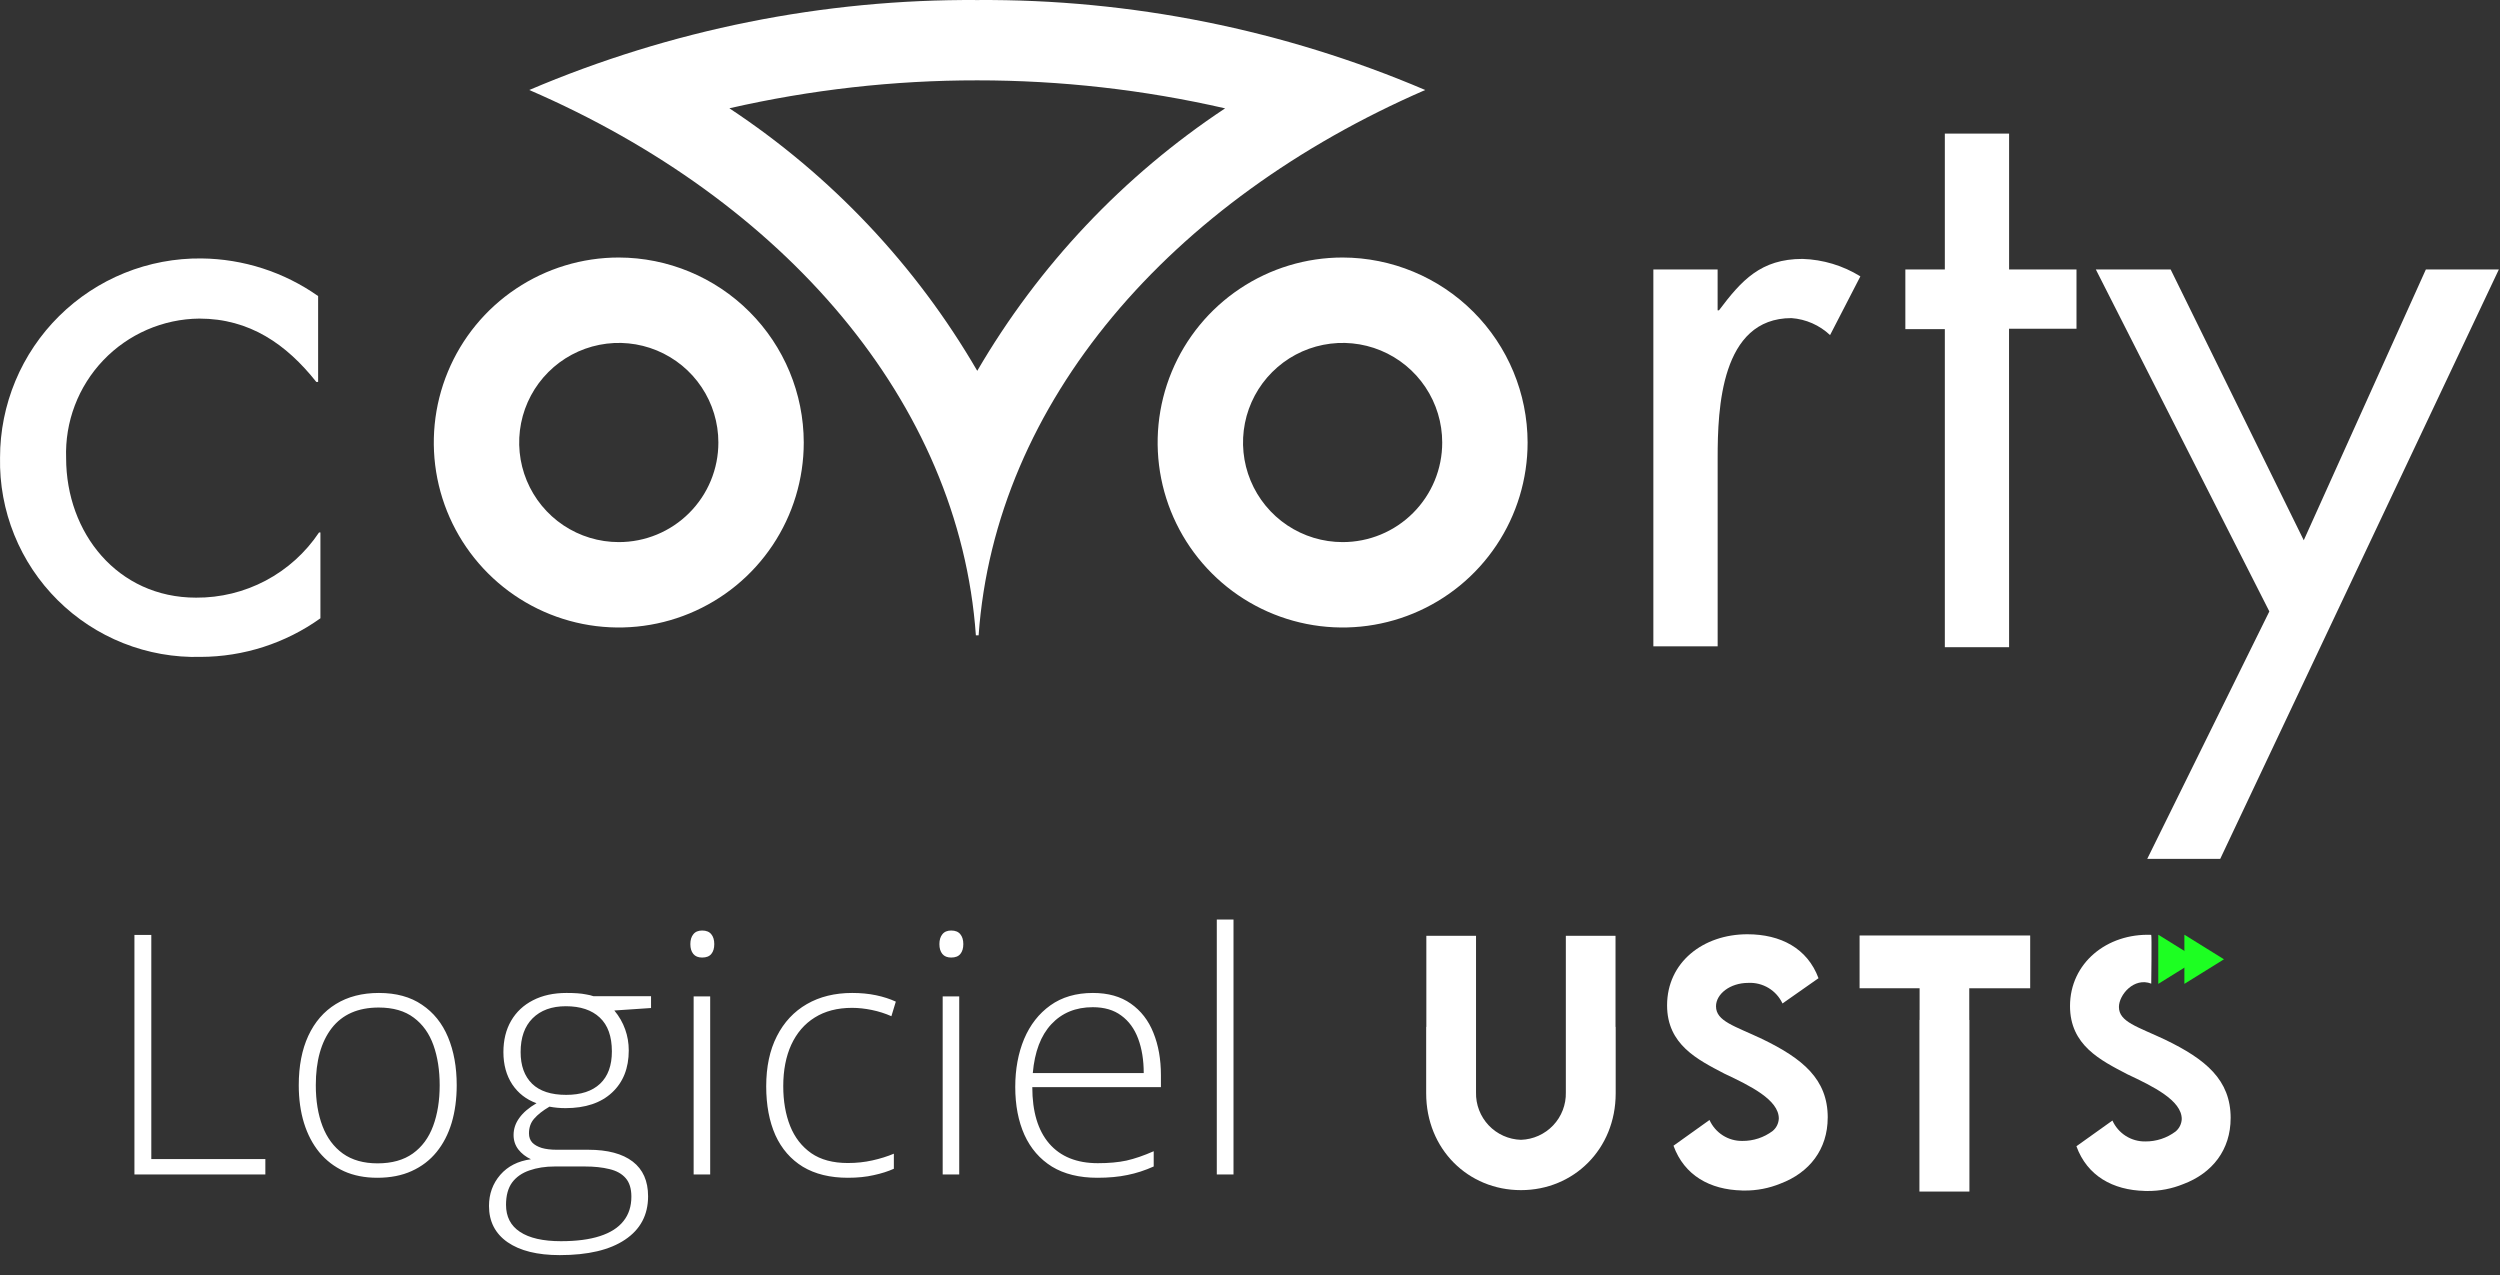 <svg width="149" height="76" viewBox="0 0 149 76" fill="none" xmlns="http://www.w3.org/2000/svg">
<rect x="0" y="0" width="149" height="76" fill="#333333" stroke="none"/>
<path d="M18.933 22.762H18.851C17.073 20.52 14.884 18.988 11.875 18.988C10.804 18.999 9.746 19.225 8.764 19.652C7.781 20.079 6.894 20.698 6.155 21.473C5.416 22.248 4.839 23.163 4.459 24.164C4.078 25.166 3.903 26.233 3.941 27.303C3.941 31.762 7.005 35.62 11.683 35.62C13.132 35.63 14.56 35.28 15.839 34.602C17.119 33.924 18.21 32.938 19.015 31.735H19.097V36.85C17.014 38.34 14.518 39.144 11.957 39.151C10.383 39.193 8.816 38.915 7.352 38.334C5.888 37.754 4.556 36.882 3.439 35.772C2.321 34.662 1.44 33.337 0.85 31.877C0.259 30.416 -0.029 28.851 0.002 27.276C0.002 25.706 0.314 24.151 0.919 22.701C1.524 21.252 2.411 19.937 3.528 18.833C4.645 17.729 5.97 16.857 7.426 16.268C8.882 15.68 10.441 15.386 12.011 15.403C14.501 15.43 16.925 16.212 18.96 17.646V22.762H18.933Z" fill="white"/>
<path d="M102.37 18.494H102.452C103.792 16.716 104.941 15.431 107.431 15.431C108.652 15.469 109.84 15.828 110.878 16.471L109.072 19.971C108.444 19.38 107.632 19.022 106.772 18.959C102.559 18.959 102.372 24.375 102.372 27.274V38.52H98.54V16.059H102.37V18.494Z" fill="white"/>
<path d="M119.742 38.575H115.912V19.616H113.559V16.062H115.912V7.963H119.742V16.062H123.759V19.591H119.738L119.742 38.575Z" fill="white"/>
<path d="M124.912 16.061H129.371L137.304 32.2L144.581 16.061H148.931L132.326 51.187H127.976L135.253 36.441L124.912 16.061Z" fill="white"/>
<path d="M58.244 4.789C63.216 4.788 68.171 5.347 73.017 6.458C66.959 10.471 61.904 15.823 58.244 22.102C54.593 15.816 49.537 10.46 43.471 6.454C48.317 5.345 53.273 4.786 58.244 4.789ZM58.244 0.002C49.071 -0.058 39.983 1.767 31.544 5.364C46.727 11.93 57.177 23.963 58.162 37.864H58.326C59.311 23.963 69.761 11.957 84.944 5.364C76.506 1.765 67.418 -0.06 58.244 0.002Z" fill="white"/>
<path d="M80.02 15.348C77.84 15.348 75.708 15.995 73.895 17.207C72.082 18.418 70.669 20.14 69.835 22.154C69 24.169 68.782 26.386 69.207 28.524C69.633 30.663 70.683 32.627 72.225 34.169C73.766 35.711 75.731 36.761 77.87 37.187C80.008 37.612 82.225 37.394 84.239 36.559C86.254 35.725 87.976 34.312 89.187 32.499C90.399 30.686 91.045 28.554 91.045 26.373C91.04 23.451 89.877 20.65 87.81 18.584C85.744 16.517 82.943 15.354 80.02 15.348ZM80.02 32.309C78.846 32.309 77.699 31.961 76.722 31.309C75.746 30.657 74.986 29.73 74.536 28.645C74.087 27.561 73.969 26.367 74.198 25.215C74.427 24.064 74.993 23.006 75.823 22.176C76.653 21.346 77.711 20.781 78.862 20.552C80.014 20.323 81.207 20.44 82.292 20.889C83.377 21.339 84.304 22.099 84.956 23.076C85.608 24.052 85.956 25.2 85.956 26.373C85.957 27.153 85.804 27.925 85.506 28.646C85.208 29.366 84.77 30.021 84.219 30.572C83.668 31.124 83.013 31.561 82.293 31.859C81.572 32.157 80.8 32.31 80.02 32.309Z" fill="white"/>
<path d="M36.879 15.348C34.699 15.348 32.567 15.995 30.754 17.207C28.941 18.418 27.528 20.14 26.694 22.154C25.859 24.169 25.641 26.386 26.066 28.524C26.492 30.663 27.542 32.627 29.084 34.169C30.625 35.711 32.59 36.761 34.728 37.187C36.867 37.612 39.084 37.394 41.098 36.559C43.113 35.725 44.835 34.312 46.046 32.499C47.258 30.686 47.904 28.554 47.904 26.373C47.899 23.451 46.736 20.65 44.669 18.584C42.603 16.517 39.802 15.354 36.879 15.348ZM36.879 32.309C35.705 32.309 34.558 31.961 33.581 31.309C32.605 30.657 31.845 29.73 31.395 28.645C30.946 27.561 30.828 26.367 31.057 25.215C31.286 24.064 31.852 23.006 32.682 22.176C33.512 21.346 34.57 20.781 35.721 20.552C36.873 20.323 38.066 20.44 39.151 20.889C40.236 21.339 41.163 22.099 41.815 23.076C42.467 24.052 42.815 25.2 42.815 26.373C42.816 27.153 42.663 27.925 42.365 28.646C42.067 29.366 41.63 30.021 41.078 30.572C40.527 31.124 39.872 31.561 39.152 31.859C38.431 32.157 37.659 32.31 36.879 32.309Z" fill="white"/>
<path d="M132.947 66.641C132.947 64.358 131.461 63.134 129.04 61.964C127.39 61.186 126.288 60.907 126.288 60.015C126.288 59.292 127.188 58.227 128.214 58.624C128.214 58.624 128.253 55.719 128.213 55.717C125.573 55.616 123.373 57.399 123.373 59.96C123.373 62.298 125.188 63.189 126.785 64.024C128.325 64.748 130.032 65.582 130.032 66.696C130.026 66.839 129.99 66.979 129.926 67.108C129.862 67.236 129.772 67.349 129.662 67.44C129.142 67.829 128.509 68.036 127.86 68.03C127.448 68.037 127.042 67.922 126.694 67.701C126.345 67.479 126.07 67.16 125.901 66.784L123.754 68.316C124.396 70.082 125.924 70.933 127.829 70.979V70.983C127.853 70.983 127.876 70.981 127.899 70.981C127.932 70.981 127.96 70.983 127.991 70.983C128.723 70.988 129.448 70.848 130.126 70.571C131.863 69.918 132.946 68.524 132.946 66.64" fill="white"/>
<path d="M108.933 66.607C108.933 64.321 107.447 63.095 105.025 61.924C103.375 61.144 102.274 60.866 102.274 59.974C102.274 59.25 103.1 58.58 104.2 58.58C104.623 58.559 105.042 58.665 105.405 58.883C105.768 59.102 106.057 59.423 106.236 59.807L108.383 58.301C107.722 56.518 106.127 55.682 104.145 55.682C101.504 55.682 99.358 57.354 99.358 59.918C99.358 62.259 101.173 63.151 102.77 63.987C104.31 64.712 106.017 65.547 106.017 66.663C106.011 66.806 105.975 66.946 105.912 67.075C105.848 67.203 105.758 67.317 105.647 67.408C105.128 67.798 104.495 68.005 103.846 67.999C103.433 68.006 103.027 67.891 102.679 67.669C102.331 67.447 102.055 67.128 101.886 66.751L99.74 68.285C100.382 70.053 101.91 70.906 103.815 70.952V70.956L103.885 70.954C103.918 70.954 103.946 70.956 103.977 70.956C104.708 70.961 105.434 70.821 106.111 70.544C107.848 69.89 108.931 68.495 108.931 66.608" fill="white"/>
<path d="M120.999 58.901V55.755H110.831V58.9H114.408V60.788H114.398V71.017H117.377V60.788H117.368V58.901H120.999Z" fill="white"/>
<path d="M96.285 61.202V55.772H93.324V65.105C93.342 65.834 93.071 66.541 92.569 67.071C92.068 67.6 91.377 67.91 90.648 67.933C89.919 67.911 89.228 67.601 88.726 67.071C88.225 66.541 87.953 65.834 87.971 65.105V55.772H85.01V61.202H85V65.161C85 68.5 87.514 70.932 90.643 70.932H90.652C93.781 70.932 96.295 68.5 96.295 65.161V61.202H96.285Z" fill="white"/>
<path d="M130.189 58.639L132.548 57.174L130.189 55.708V58.639Z" fill="#1DFF22"/>
<path d="M128.633 58.639L130.992 57.174L128.633 55.708V58.639Z" fill="#1DFF22"/>
<path d="M8.012 70V55.723H9.018V69.082H15.815V70H8.012ZM27.22 64.678C27.22 65.498 27.119 66.247 26.918 66.924C26.716 67.594 26.416 68.174 26.019 68.662C25.622 69.15 25.127 69.528 24.535 69.795C23.949 70.062 23.265 70.195 22.484 70.195C21.742 70.195 21.081 70.065 20.502 69.805C19.922 69.538 19.431 69.16 19.027 68.672C18.63 68.184 18.327 67.604 18.119 66.934C17.91 66.257 17.806 65.505 17.806 64.678C17.806 63.538 17.995 62.559 18.373 61.738C18.757 60.911 19.304 60.28 20.013 59.844C20.729 59.401 21.585 59.18 22.582 59.18C23.61 59.18 24.466 59.414 25.15 59.883C25.84 60.345 26.358 60.99 26.703 61.816C27.048 62.643 27.22 63.597 27.22 64.678ZM18.822 64.678C18.822 65.609 18.955 66.422 19.222 67.119C19.489 67.816 19.893 68.359 20.433 68.75C20.98 69.141 21.67 69.336 22.503 69.336C23.356 69.336 24.056 69.141 24.603 68.75C25.15 68.359 25.554 67.812 25.814 67.109C26.075 66.406 26.205 65.596 26.205 64.678C26.205 63.786 26.081 62.992 25.834 62.295C25.586 61.598 25.196 61.051 24.662 60.654C24.128 60.251 23.431 60.049 22.572 60.049C21.341 60.049 20.407 60.459 19.769 61.279C19.138 62.1 18.822 63.232 18.822 64.678ZM33.362 74.805C32.028 74.805 30.989 74.547 30.247 74.033C29.512 73.519 29.144 72.799 29.144 71.875C29.144 71.159 29.368 70.54 29.818 70.019C30.267 69.505 30.875 69.196 31.644 69.092C31.338 68.949 31.087 68.753 30.892 68.506C30.703 68.258 30.609 67.972 30.609 67.647C30.609 67.282 30.723 66.943 30.95 66.631C31.178 66.312 31.52 66.019 31.976 65.752C31.364 65.531 30.882 65.156 30.53 64.629C30.179 64.095 30.003 63.454 30.003 62.705C30.003 61.989 30.156 61.367 30.462 60.84C30.768 60.312 31.201 59.906 31.761 59.619C32.327 59.326 32.995 59.18 33.763 59.18C33.997 59.18 34.209 59.186 34.398 59.199C34.593 59.212 34.772 59.235 34.935 59.268C35.097 59.294 35.244 59.329 35.374 59.375H38.802V60.078L36.614 60.225C36.901 60.57 37.116 60.944 37.259 61.348C37.402 61.745 37.474 62.165 37.474 62.607C37.474 63.662 37.142 64.499 36.478 65.117C35.814 65.736 34.889 66.045 33.704 66.045C33.379 66.045 33.06 66.016 32.747 65.957C32.35 66.191 32.047 66.429 31.839 66.67C31.631 66.904 31.527 67.197 31.527 67.549C31.527 67.77 31.592 67.953 31.722 68.096C31.852 68.232 32.041 68.34 32.288 68.418C32.536 68.49 32.838 68.525 33.197 68.525H35.062C36.214 68.525 37.096 68.76 37.708 69.228C38.32 69.697 38.626 70.387 38.626 71.299C38.626 72.412 38.167 73.275 37.249 73.887C36.338 74.499 35.042 74.805 33.362 74.805ZM33.431 73.975C34.362 73.975 35.137 73.874 35.755 73.672C36.38 73.47 36.849 73.171 37.161 72.773C37.474 72.383 37.63 71.898 37.63 71.318C37.63 70.843 37.516 70.475 37.288 70.215C37.06 69.954 36.738 69.775 36.322 69.678C35.905 69.574 35.413 69.522 34.847 69.522H33.069C32.503 69.522 31.999 69.6 31.556 69.756C31.113 69.906 30.768 70.147 30.521 70.478C30.28 70.811 30.159 71.253 30.159 71.807C30.159 72.516 30.436 73.053 30.989 73.418C31.549 73.789 32.363 73.975 33.431 73.975ZM33.743 65.254C34.622 65.254 35.296 65.033 35.765 64.59C36.234 64.147 36.468 63.506 36.468 62.666C36.468 61.768 36.227 61.094 35.745 60.645C35.264 60.195 34.59 59.971 33.724 59.971C32.884 59.971 32.223 60.212 31.741 60.693C31.266 61.169 31.029 61.839 31.029 62.705C31.029 63.512 31.256 64.141 31.712 64.59C32.168 65.033 32.845 65.254 33.743 65.254ZM42.327 59.385V70H41.341V59.385H42.327ZM41.848 55.459C42.096 55.459 42.278 55.534 42.395 55.684C42.513 55.827 42.571 56.022 42.571 56.27C42.571 56.517 42.513 56.712 42.395 56.855C42.278 56.999 42.096 57.07 41.848 57.07C41.614 57.07 41.438 56.999 41.321 56.855C41.204 56.712 41.145 56.517 41.145 56.27C41.145 56.022 41.204 55.827 41.321 55.684C41.438 55.534 41.614 55.459 41.848 55.459ZM50.53 70.195C49.475 70.195 48.583 69.977 47.854 69.541C47.131 69.098 46.584 68.47 46.213 67.656C45.849 66.836 45.666 65.866 45.666 64.746C45.666 63.581 45.878 62.585 46.301 61.758C46.724 60.925 47.32 60.286 48.088 59.844C48.856 59.401 49.758 59.18 50.793 59.18C51.301 59.18 51.773 59.225 52.209 59.316C52.646 59.408 53.039 59.535 53.391 59.697L53.127 60.566C52.763 60.404 52.375 60.28 51.965 60.195C51.555 60.111 51.161 60.068 50.784 60.068C49.911 60.068 49.169 60.26 48.557 60.645C47.952 61.022 47.486 61.562 47.16 62.266C46.842 62.962 46.682 63.786 46.682 64.736C46.682 65.628 46.819 66.419 47.092 67.109C47.366 67.793 47.785 68.333 48.352 68.731C48.918 69.121 49.644 69.316 50.53 69.316C51.044 69.316 51.532 69.264 51.995 69.16C52.463 69.056 52.89 68.922 53.274 68.76V69.658C52.929 69.814 52.528 69.941 52.073 70.039C51.623 70.143 51.109 70.195 50.53 70.195ZM57.17 59.385V70H56.184V59.385H57.17ZM56.691 55.459C56.939 55.459 57.121 55.534 57.238 55.684C57.355 55.827 57.414 56.022 57.414 56.27C57.414 56.517 57.355 56.712 57.238 56.855C57.121 56.999 56.939 57.07 56.691 57.07C56.457 57.07 56.281 56.999 56.164 56.855C56.047 56.712 55.988 56.517 55.988 56.27C55.988 56.022 56.047 55.827 56.164 55.684C56.281 55.534 56.457 55.459 56.691 55.459ZM65.138 59.18C66.043 59.18 66.795 59.391 67.394 59.815C68 60.238 68.449 60.817 68.742 61.553C69.041 62.288 69.191 63.132 69.191 64.082V64.795H61.525C61.525 66.253 61.86 67.373 62.531 68.154C63.208 68.936 64.175 69.326 65.431 69.326C66.089 69.326 66.659 69.274 67.14 69.17C67.629 69.059 68.169 68.874 68.761 68.613V69.522C68.24 69.756 67.72 69.925 67.199 70.029C66.678 70.14 66.079 70.195 65.402 70.195C64.328 70.195 63.426 69.974 62.697 69.531C61.974 69.082 61.427 68.451 61.056 67.637C60.692 66.823 60.509 65.872 60.509 64.785C60.509 63.724 60.685 62.77 61.037 61.924C61.395 61.078 61.916 60.41 62.599 59.922C63.289 59.427 64.136 59.18 65.138 59.18ZM65.129 60.029C64.113 60.029 63.289 60.368 62.658 61.045C62.033 61.715 61.665 62.685 61.554 63.955H68.166C68.166 63.18 68.055 62.497 67.834 61.904C67.612 61.312 67.277 60.853 66.828 60.527C66.385 60.195 65.819 60.029 65.129 60.029ZM73.517 70H72.521V54.805H73.517V70Z" fill="white"/>
</svg>
